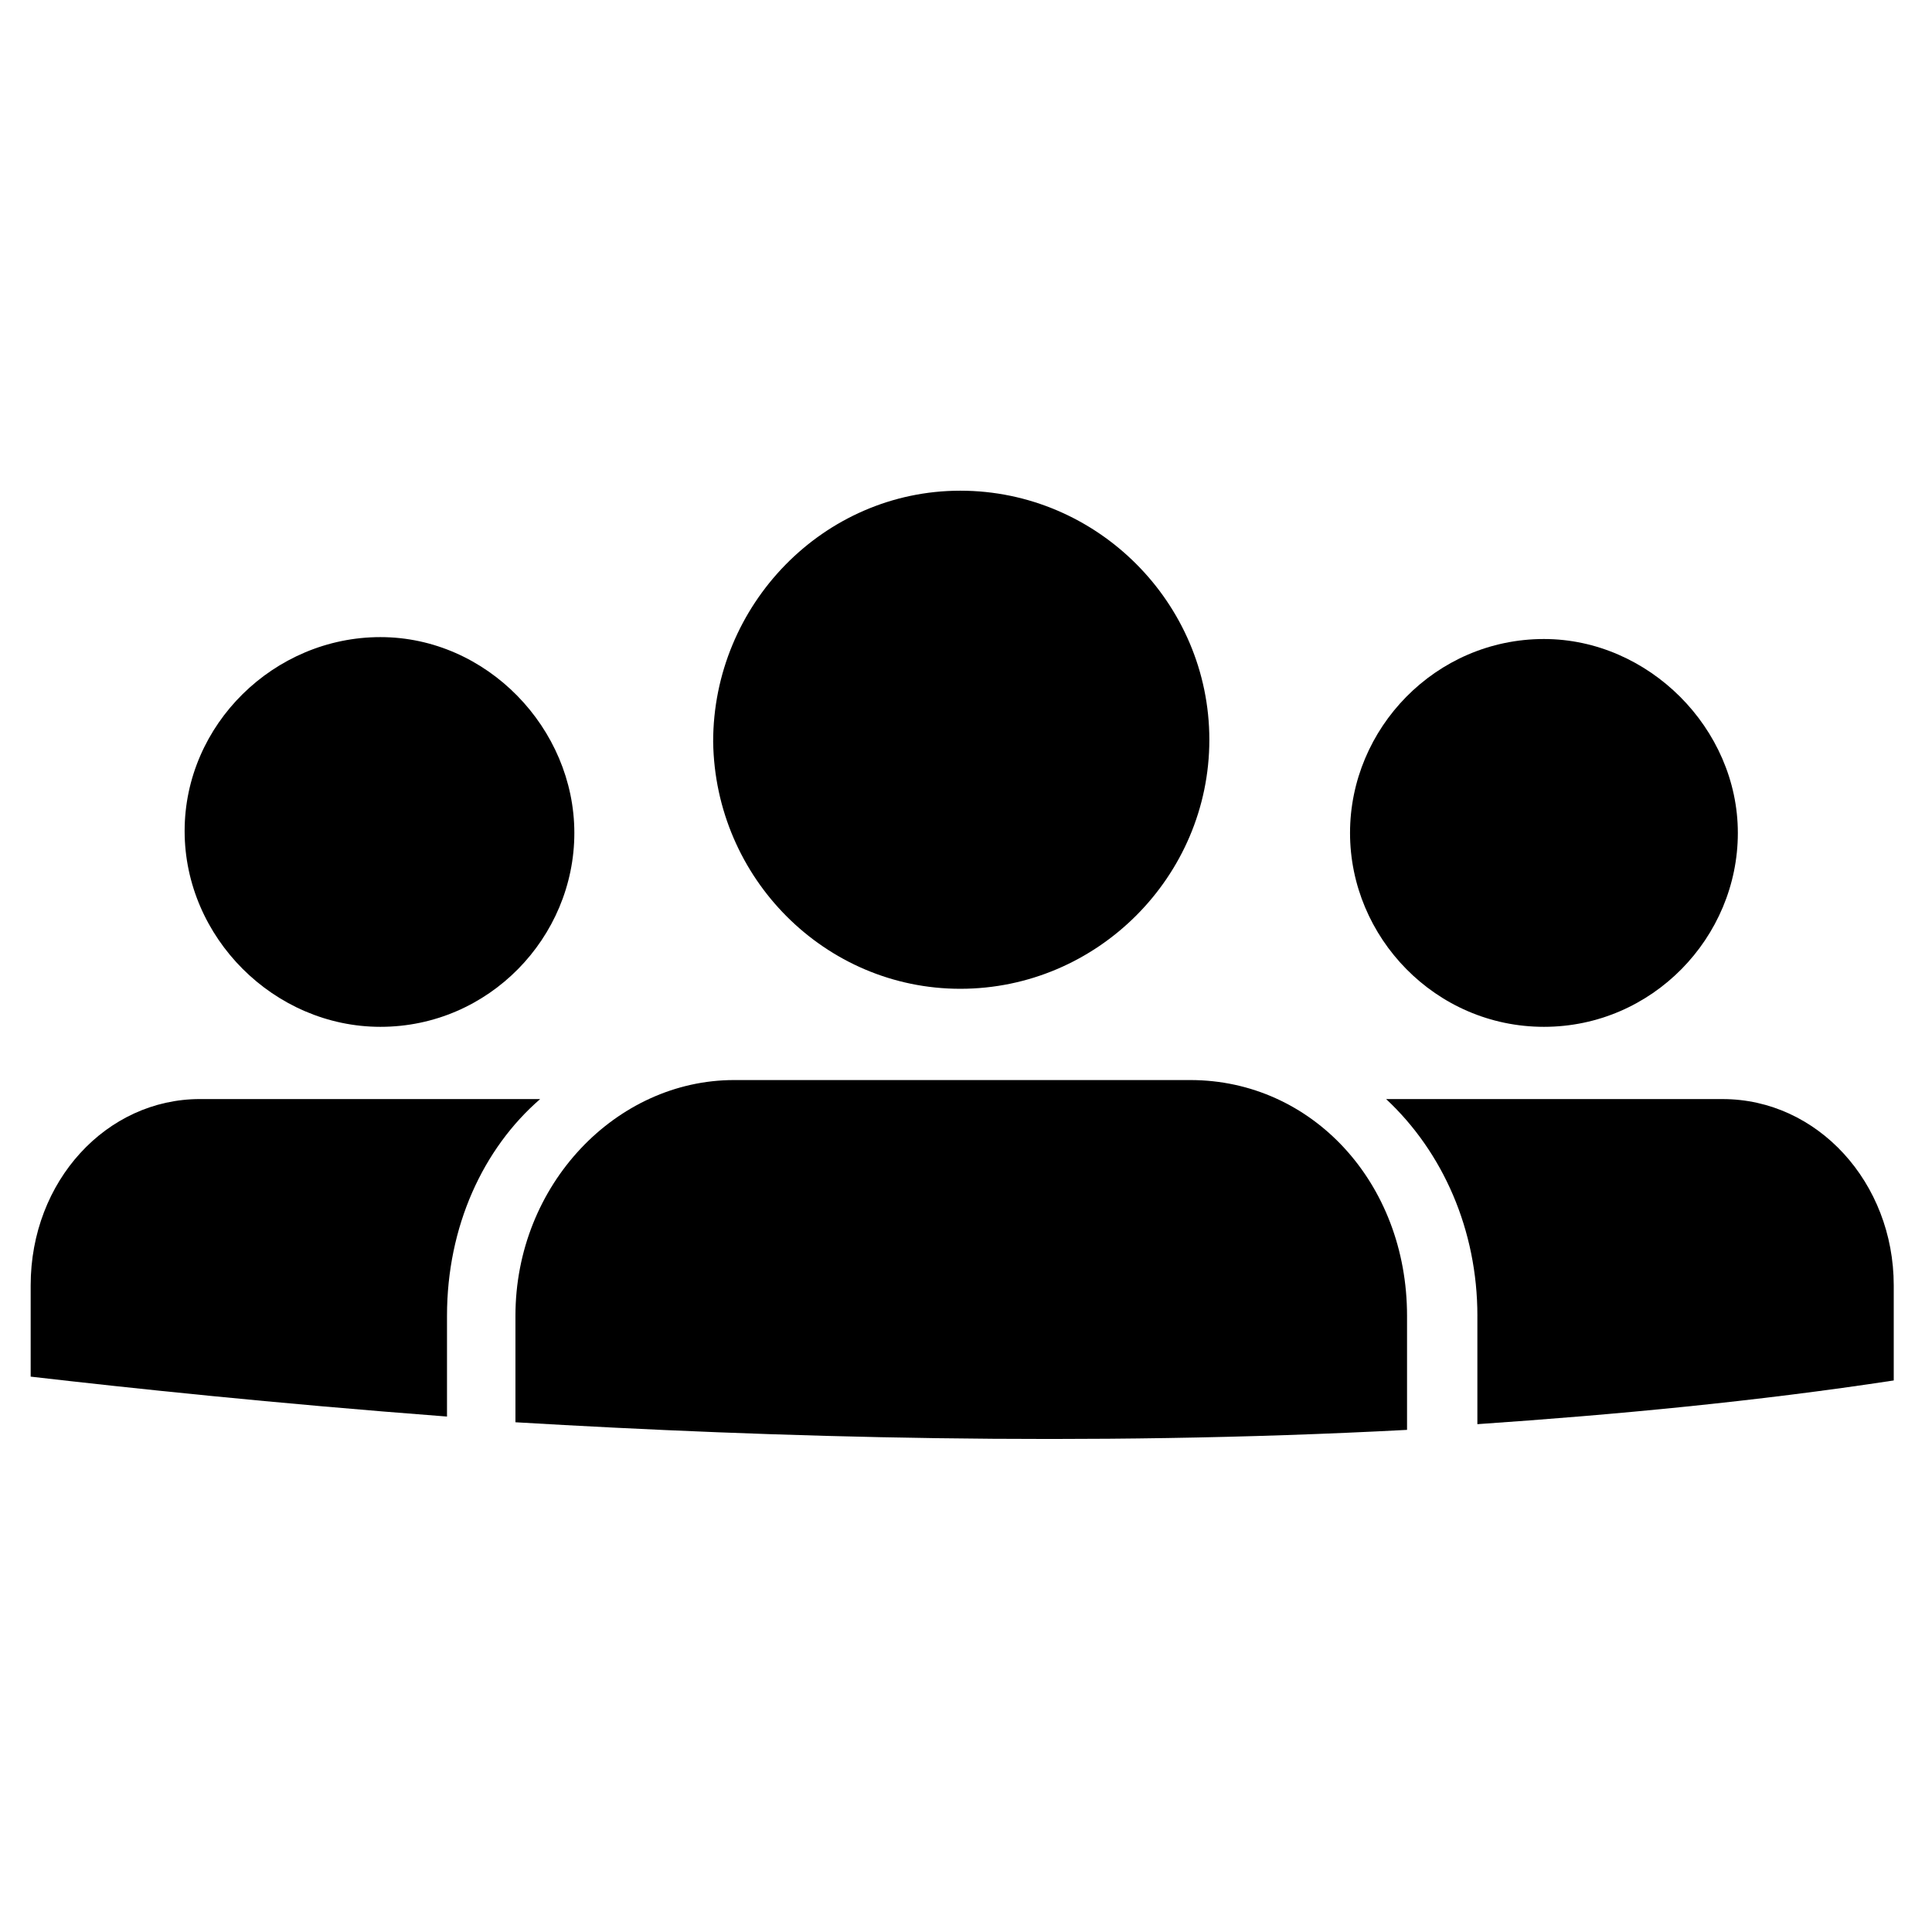 <?xml version="1.0" encoding="UTF-8"?>
<!-- Uploaded to: SVG Repo, www.svgrepo.com, Generator: SVG Repo Mixer Tools -->
<svg fill="#000000" width="800px" height="800px" version="1.1" viewBox="144 144 512 512" xmlns="http://www.w3.org/2000/svg">
 <g>
  <path d="m398.49 406.04c36.273 0 66-29.727 66-66 0-36.273-29.727-66-66-66-36.277 0.004-65.496 30.23-65.496 66.508 0.504 36.273 29.723 65.492 65.496 65.492z"/>
  <path d="m244.82 416.12c28.719 0 51.387-23.68 51.387-51.387 0-27.711-23.176-51.891-51.387-51.891-28.211-0.004-51.891 23.172-51.891 51.383 0 28.215 23.68 51.895 51.891 51.895z"/>
  <path d="m553.16 416.12c28.719 0 51.387-23.68 51.387-51.387 0-27.711-23.68-51.387-51.387-51.387-28.719 0-51.387 23.68-51.387 51.387s22.672 51.387 51.387 51.387z"/>
  <path d="m262.46 519.4v-26.703c0-23.68 9.574-44.336 24.688-57.434h-90.18c-24.688 0-44.84 21.664-44.84 49.375v24.184c26.199 3.019 63.984 7.051 110.33 10.578z"/>
  <path d="m535.52 492.7v28.719c36.777-2.519 74.059-6.047 110.34-11.586v-25.191c0-27.207-20.152-49.375-45.344-49.375h-89.176c15.113 14.105 24.184 34.762 24.184 57.434z"/>
  <path d="m516.88 522.93v-30.23c0-35.266-25.191-62.473-57.434-62.473h-120.91c-31.234 0-57.938 27.711-57.938 62.473v28.215c68.012 4.027 150.64 6.547 236.29 2.016z"/>
 </g>
</svg>